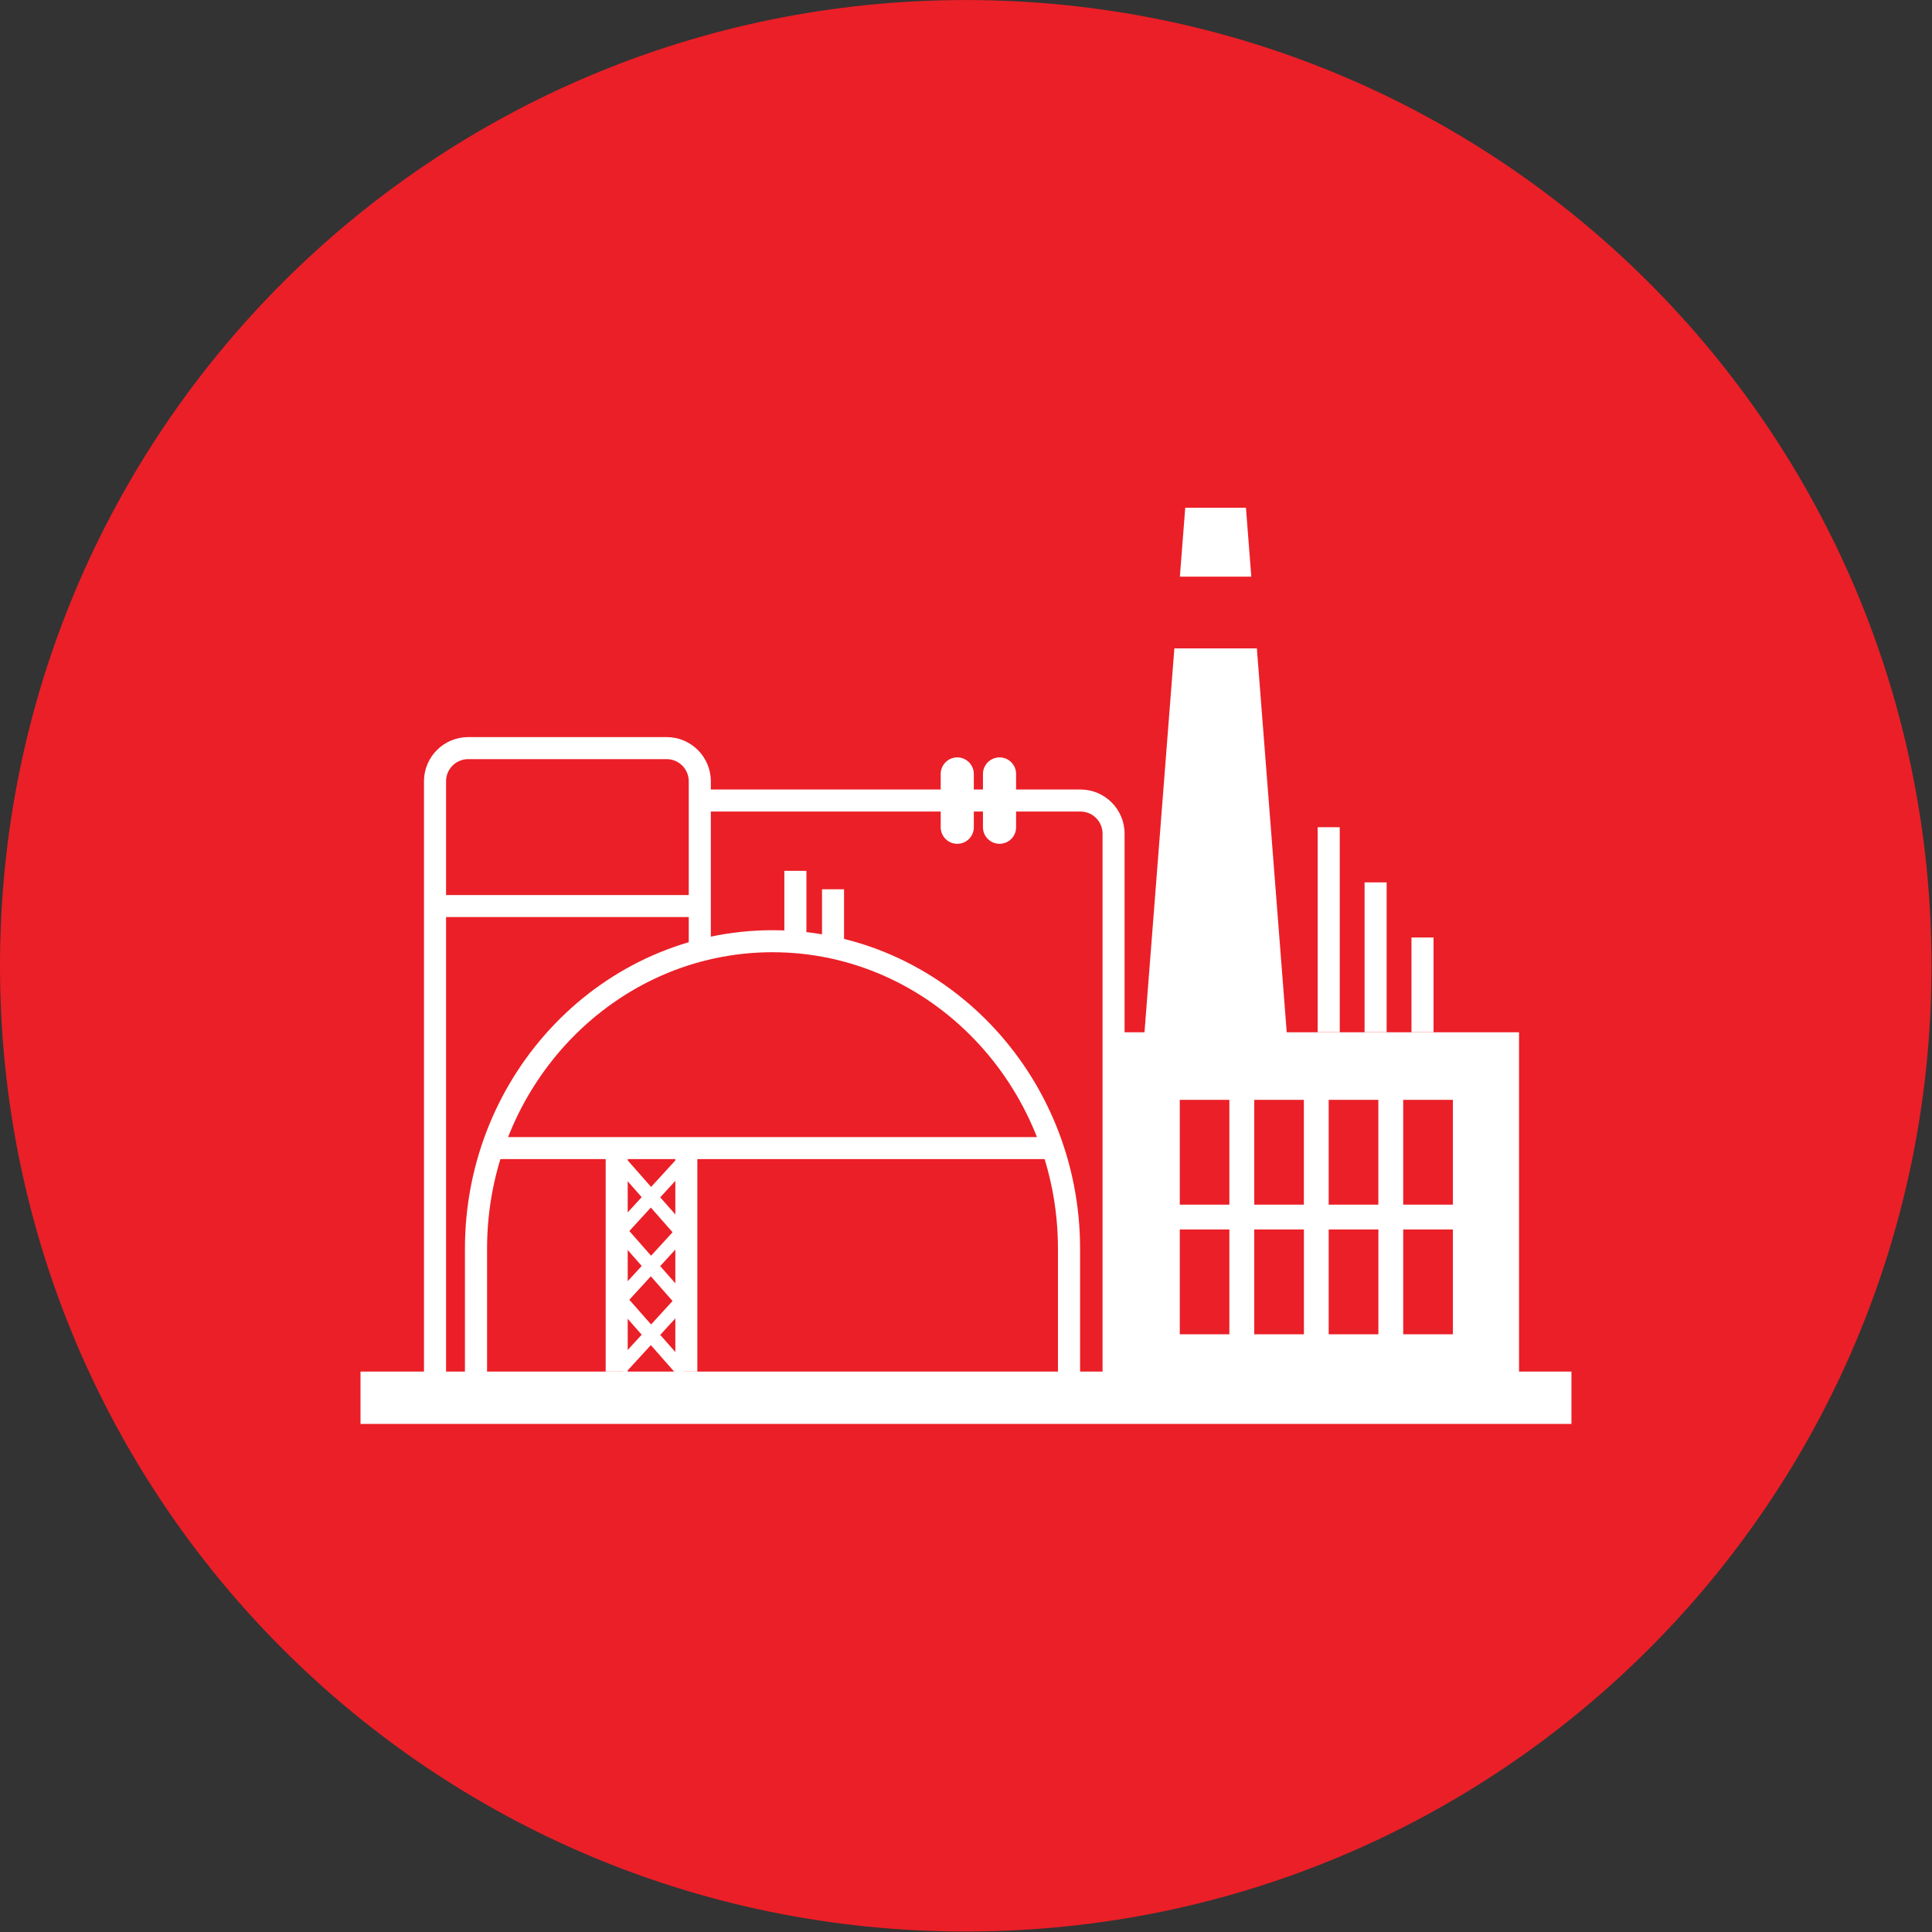 <svg version="1.2" xmlns="http://www.w3.org/2000/svg" viewBox="0 0 4000 4000" width="4000" height="4000">
	<rect x="0" y="0" width="4000" height="4000" fill="#333333" stroke="none"/>
	<title>Manufacturing &amp; Logistics</title>
	<style>
		.s0 { fill: #eb1f27 } 
		.s1 { fill: #ffffff } 
	</style>
	<g id="Manufacturing &amp; Logistics">
		<g id="Background">
			<path id="Red Circle" fill-rule="evenodd" class="s0" d="m1999.5 3999c-1105.7 0-1999.5-893.7-1999.5-1999.5 0-1105.7 893.8-1999.4 1999.5-1999.4 1105.7 0 1999.5 893.7 1999.5 1999.4 0 1105.8-893.8 1999.5-1999.5 1999.5z"/>
		</g>
		<g id="Foreground">
			<path id="1" fill-rule="evenodd" class="s1" d="m3253.5 2839.7v108.4h-2507.1v-108.4z"/>
			<path id="2" class="s1" d="m2236.2 2902.4h-45.8v-316.9c0-338.5-265.1-614-591-614-325.9 0-591 275.5-591 614v316.9h-45.8v-316.9c0-363.8 285.7-659.6 636.8-659.6 351.1 0 636.8 295.8 636.8 659.6zm-1312.7 0h-45.7v-1284.9c0-50.4 41-91.4 91.4-91.4h411.1c50.4 0 91.4 41 91.4 91.4v350.5h-45.7v-350.5c0-25.2-20.5-45.8-45.7-45.8h-411.1c-25.2 0-45.7 20.6-45.7 45.8zm1404.8 0h-45.6v-1176.5c0-25.2-20.5-45.7-45.7-45.7h-788.1v-45.6h788.1c50.3 0 91.3 40.9 91.3 91.3zm-879.5-1049.3v45.6h-548.1v-45.6zm-149.2 523.9v462.7h-45.6v-462.7zm144.2 0v462.7h-45.6v-462.7zm741.3-22.8v45.6h-1166.1v-45.6z"/>
			<path id="3" class="s1" d="m1403.8 2848.9l-130.9-148.8 21.4-18.9 131 148.8zm-109.7-5.7l-21-19.3 130.8-142.8 21.1 19.3zm109.7-136.7l-130.9-148.8 21.4-18.8 131 148.8zm-109.7-5.8l-21-19.2 130.9-142.8 21 19.2zm109.7-136.6l-130.9-148.7 21.5-18.9 130.9 148.7zm-109.7-5.7l-21-19.3 130.9-142.8 21 19.3z"/>
			<path id="4" class="s1" d="m1623.9 1948.7h45.7v-145.7h-45.7zm78 21.9h45.6v-129.4h-45.6zm280-223.6c-18.9 0-34.3-15.3-34.3-34.3v-110.3c0-18.9 15.4-34.3 34.3-34.3 18.9 0 34.3 15.4 34.3 34.3v110.3c0 19-15.4 34.3-34.3 34.3zm87.6 0c-19 0-34.4-15.3-34.4-34.3v-110.3c0-18.9 15.4-34.3 34.4-34.3 18.9 0 34.2 15.4 34.2 34.3v110.3c0 19-15.3 34.3-34.2 34.3z"/>
			<path id="5" fill-rule="evenodd" class="s1" d="m3145 2137.2v765.2h-839.5v-765.2zm-239.8 408.3v217h102.8v-217zm-154.3-268.4v217h102.8v-217zm0 268.4v217h102.9v-217zm-154.1-268.4v217h102.7v-217zm0 268.4v217h102.8v-217zm-154.2-268.4v217h102.7v-217zm0 268.4v217h102.7v-217zm462.6-268.4v217h102.8v-217z"/>
			<path id="6" class="s1" d="m2602.2 1342.4h-170.8l-63.1 811h297zm-11.5-148.5l-11.1-142.7h-62.8-62.9l-11.1 142.7zm183.1 518.7v424.5h-45.7v-424.5zm51.4 424.5h45.7v-310.2h-45.7zm97.1 0h45.7v-196.1h-45.7z"/>
		</g>
	</g>
</svg>